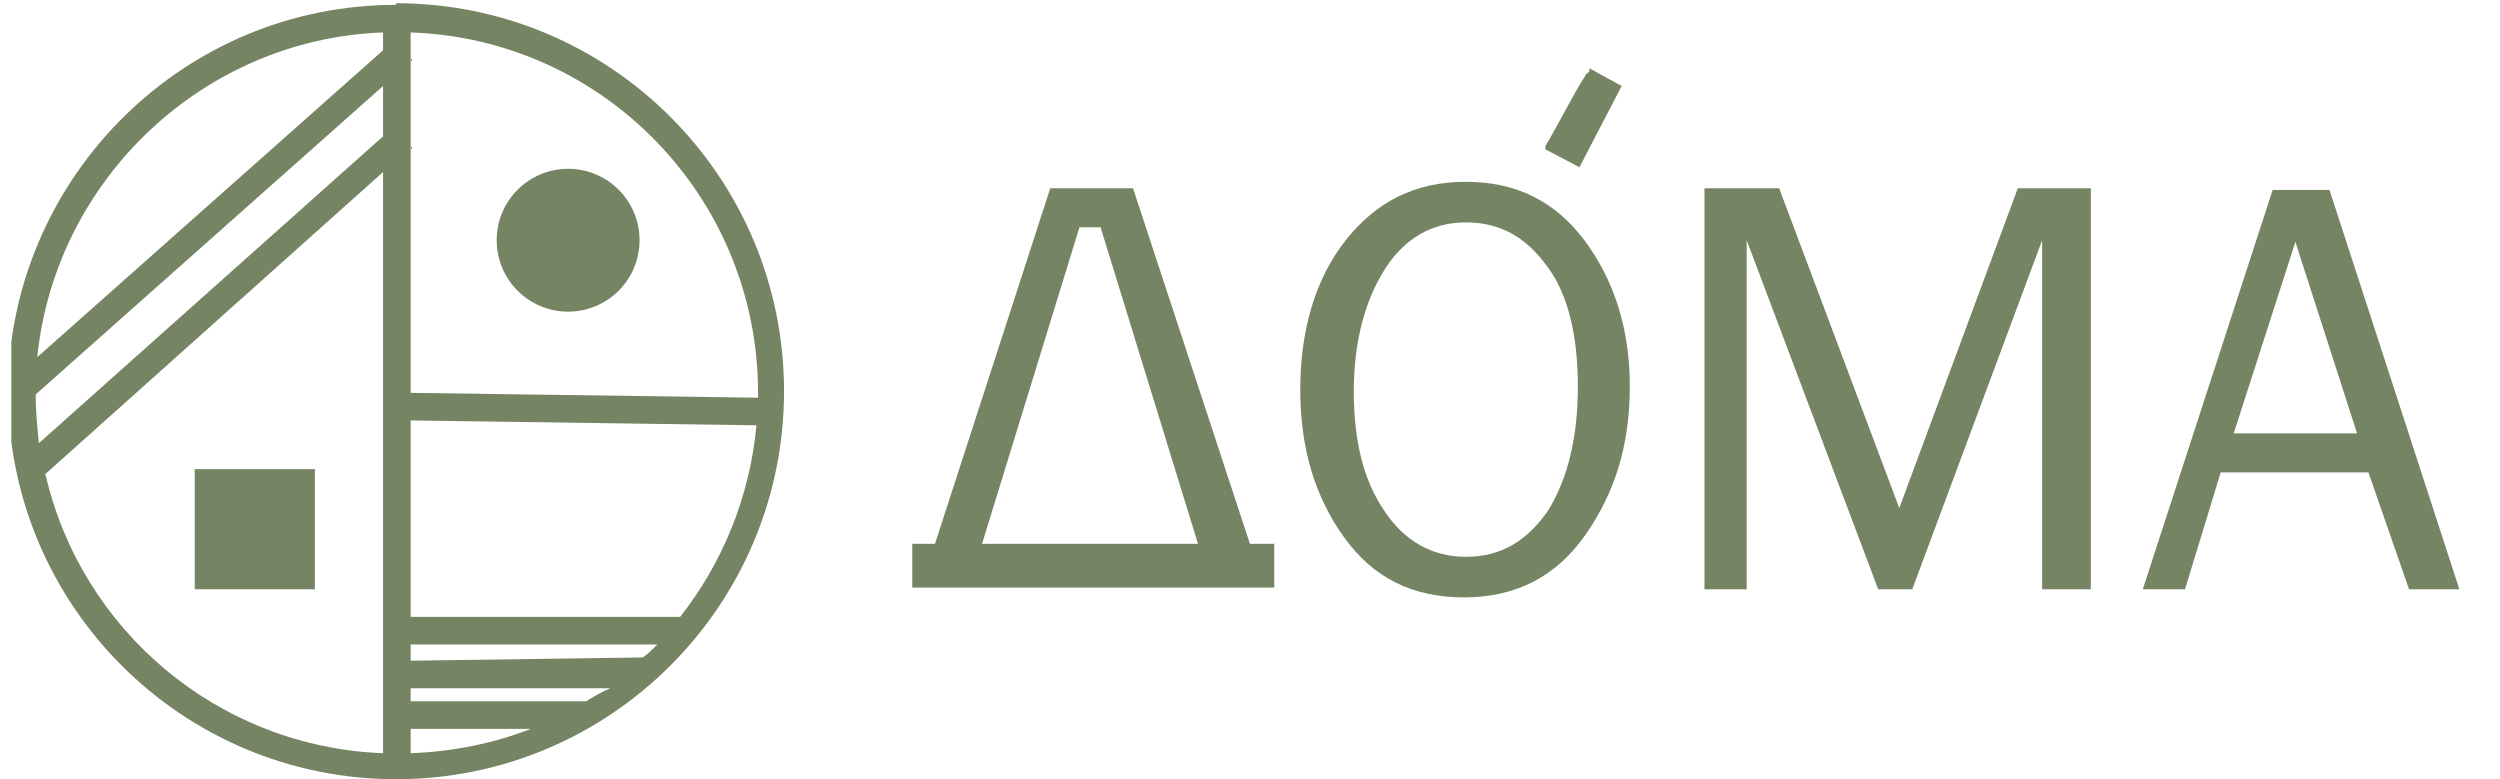 <?xml version="1.0" encoding="UTF-8"?> <svg xmlns="http://www.w3.org/2000/svg" width="154" height="48" viewBox="0 0 154 48" fill="none"><g clip-path="url(#clip0_3744_15959)"><path d="M99.895 5.299L97.295 10.299L95.195 9.199V8.999C96.095 7.499 96.795 5.999 97.695 4.599C97.695 4.499 97.995 4.499 97.895 4.199L99.895 5.299Z" fill="#758563"></path><path d="M57.595 33.498L64.695 11.598H69.795L76.995 33.498H78.495V36.198H56.195V33.498H57.595ZM60.495 33.498H73.795L67.795 13.998H66.495L60.495 33.498Z" fill="#758563"></path><path d="M90.196 36.799C86.996 36.799 84.596 35.599 82.796 33.099C80.996 30.599 80.096 27.599 80.096 23.999C80.096 20.399 80.996 17.199 82.896 14.799C84.796 12.399 87.196 11.199 90.296 11.199C93.396 11.199 95.796 12.399 97.596 14.799C99.396 17.199 100.396 20.199 100.396 23.799C100.396 27.399 99.496 30.299 97.696 32.899C95.896 35.499 93.396 36.799 90.196 36.799ZM90.296 34.299C92.496 34.299 94.096 33.299 95.396 31.399C96.596 29.399 97.196 26.899 97.196 23.799C97.196 20.699 96.596 18.099 95.296 16.399C93.996 14.599 92.396 13.699 90.296 13.699C88.196 13.699 86.496 14.699 85.296 16.599C84.096 18.499 83.396 20.999 83.396 24.099C83.396 27.199 83.996 29.599 85.296 31.499C86.496 33.299 88.196 34.299 90.296 34.299Z" fill="#758563"></path><path d="M128.796 36.298H125.796V14.798L117.796 36.298H115.696L107.596 14.798V36.298H104.996V11.598H109.596L116.996 31.298L124.296 11.598H128.796V36.298Z" fill="#758563"></path><path d="M151.496 36.299H148.396L145.896 29.099H136.796L134.596 36.299H131.996L139.996 11.699H143.496L151.496 36.299ZM145.196 26.699L141.396 14.899L137.596 26.699H145.196Z" fill="#758563"></path><path d="M24.396 0.299C11.396 0.299 0.896 10.699 0.496 23.499C0.496 23.699 0.496 23.899 0.496 24.099C0.496 37.299 11.196 47.999 24.396 47.999C37.596 47.999 48.296 37.299 48.296 24.099C48.296 10.899 37.596 0.199 24.396 0.199V0.299ZM23.596 46.399C13.396 45.999 4.996 38.799 2.796 29.199L23.596 10.599V46.399ZM23.596 8.399L2.396 27.299C2.296 26.299 2.196 25.299 2.196 24.299L23.596 5.299V8.399ZM23.596 3.099L2.296 21.999C3.396 11.099 12.496 2.399 23.596 1.999V3.099ZM25.296 46.399V44.899H32.696C30.396 45.799 27.896 46.299 25.296 46.399ZM36.096 43.199H25.296C25.296 43.299 25.296 42.399 25.296 42.399H37.596C37.096 42.599 36.596 42.899 36.096 43.199ZM39.596 40.499L25.296 40.699V39.699H40.496C40.196 39.999 39.896 40.299 39.596 40.499ZM41.896 37.999H25.296V25.899L46.596 26.199C46.196 30.599 44.496 34.699 41.896 37.999ZM25.296 24.199V1.999C37.196 2.399 46.696 12.199 46.696 24.199C46.696 36.199 46.696 24.399 46.696 24.499L25.296 24.199Z" fill="#758463"></path><path d="M25.397 9.1L25.297 9.2V9L25.397 9.1Z" fill="#758463"></path><path d="M25.397 3.698L25.297 3.798V3.598L25.397 3.698Z" fill="#758463"></path><path d="M34.996 19.198C37.426 19.198 39.396 17.229 39.396 14.798C39.396 12.368 37.426 10.398 34.996 10.398C32.566 10.398 30.596 12.368 30.596 14.798C30.596 17.229 32.566 19.198 34.996 19.198Z" fill="#758463"></path><path d="M19.396 28.898H11.996V36.298H19.396V28.898Z" fill="#758463"></path></g><defs><clipPath id="clip0_3744_15959"><rect width="153" height="48" fill="white" transform="translate(0.699)"></rect></clipPath></defs></svg> 
